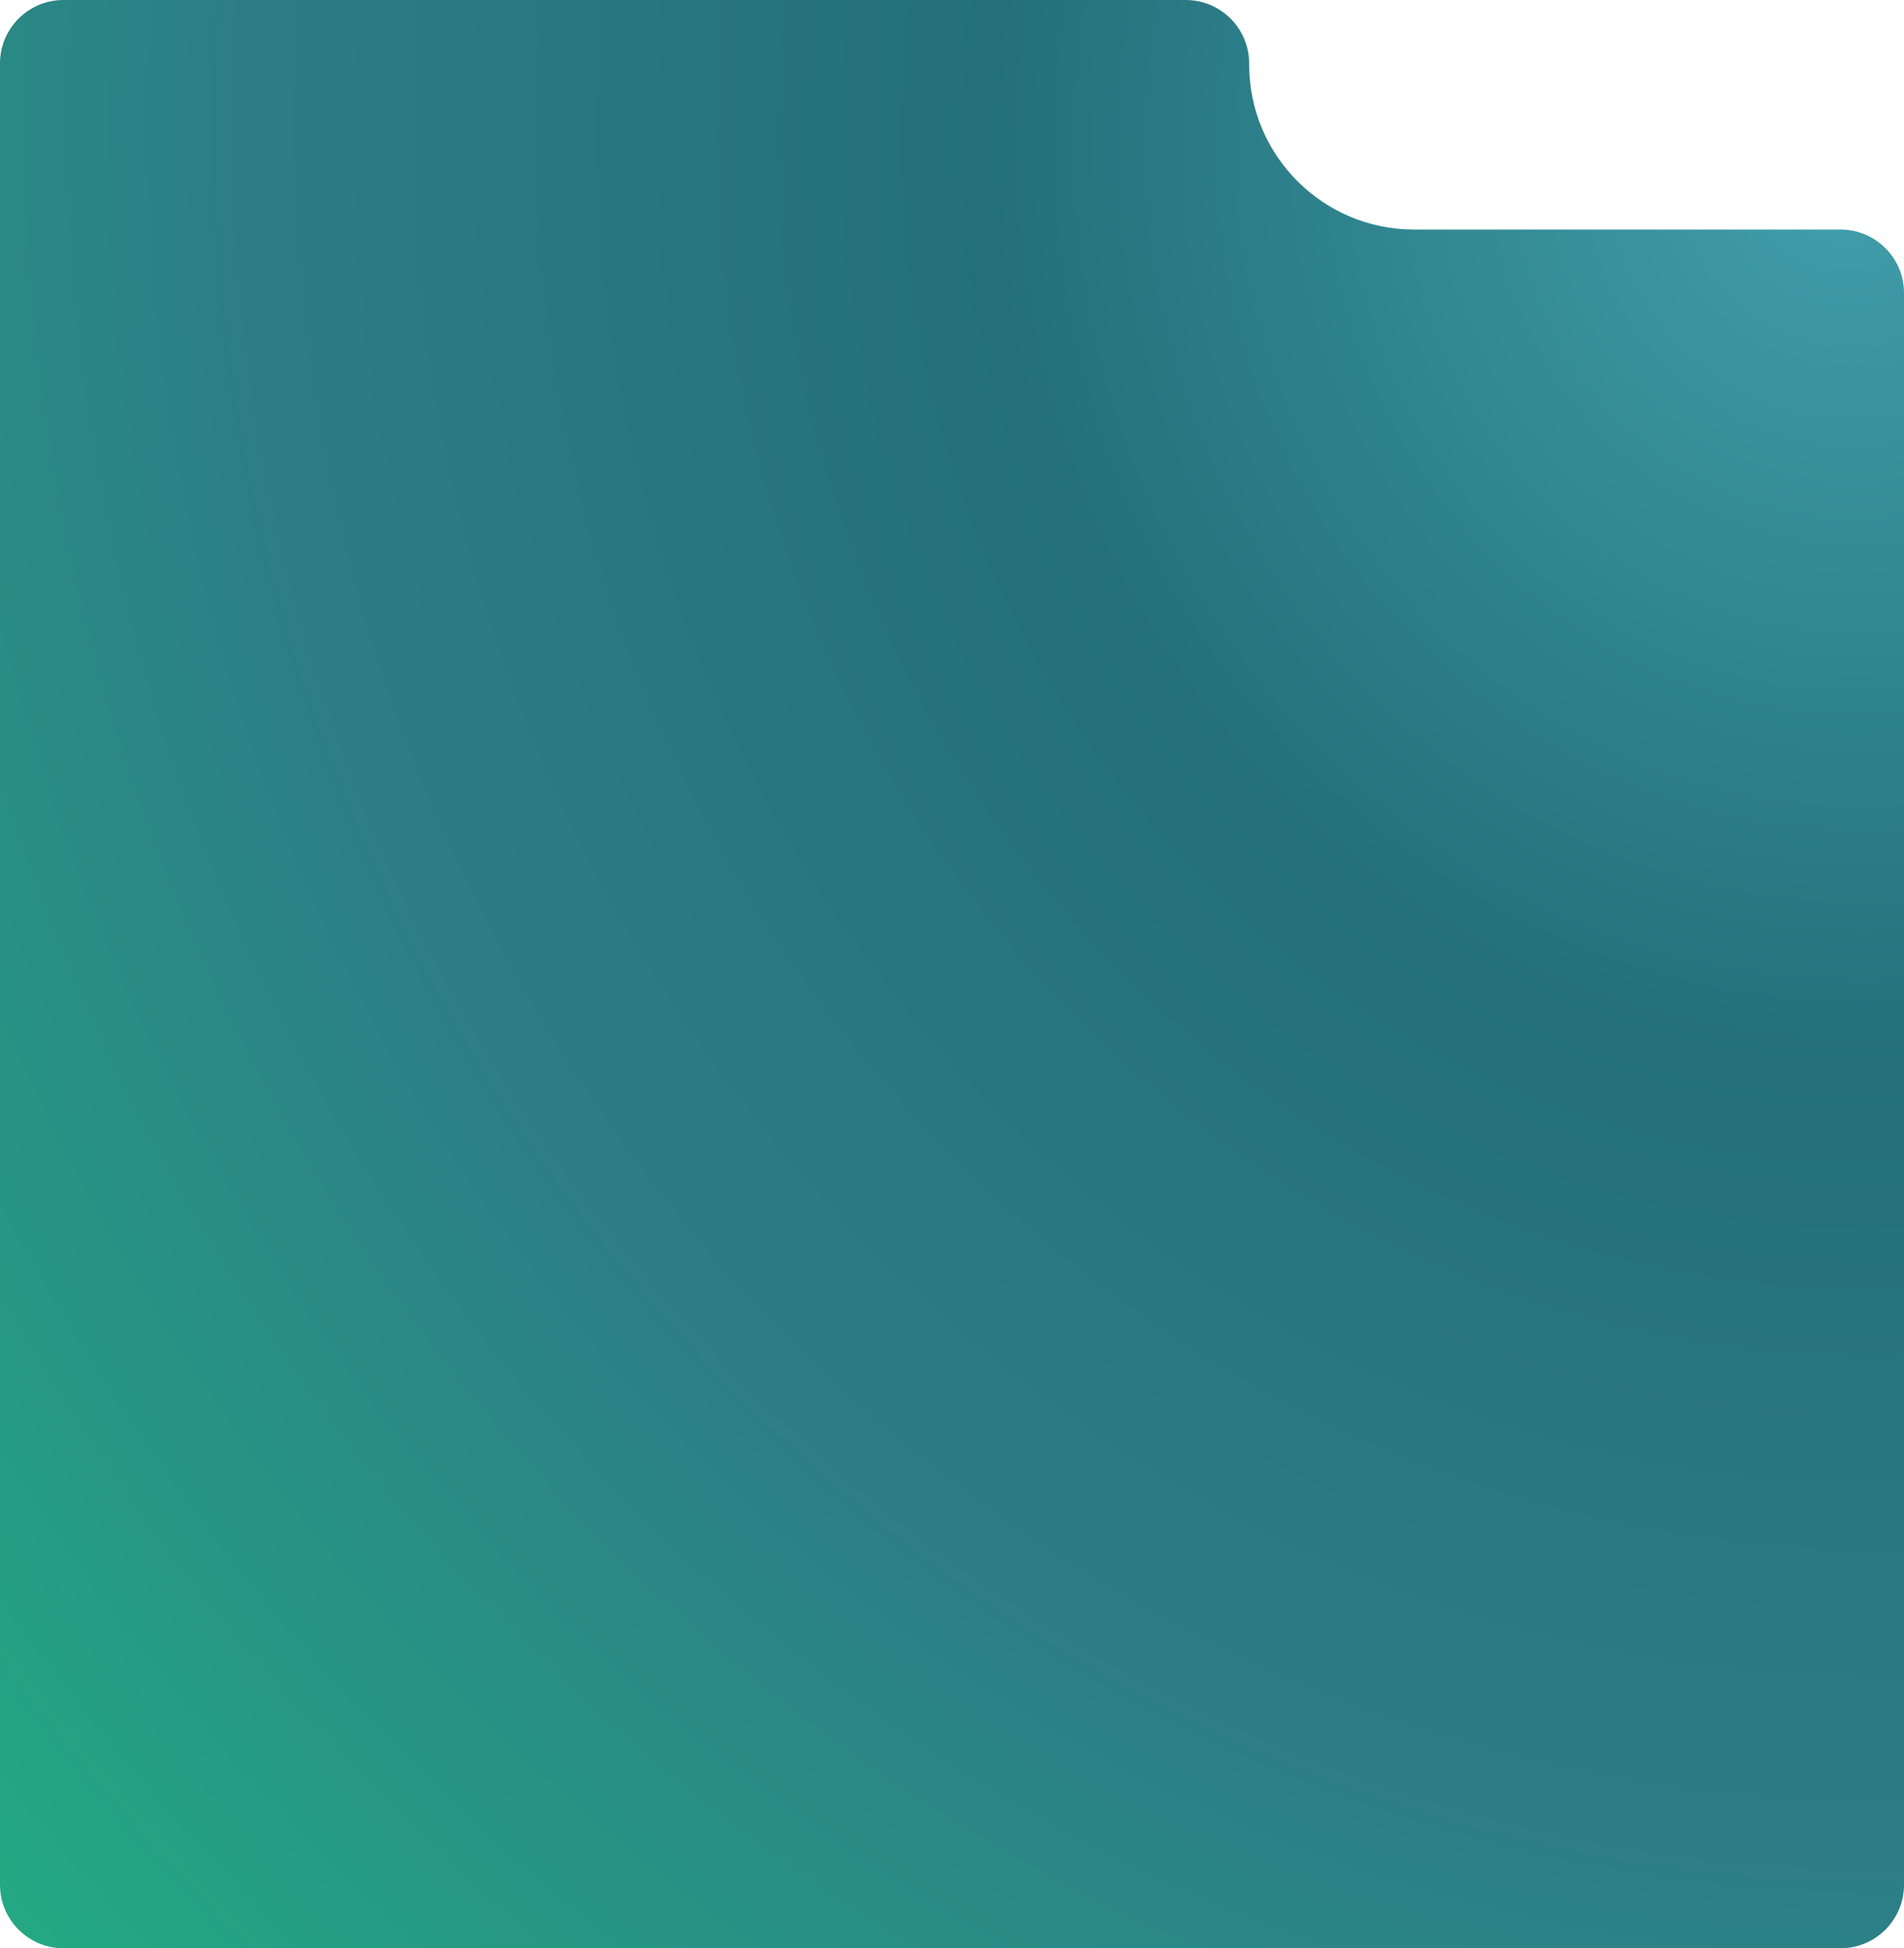 <?xml version="1.0" encoding="UTF-8"?> <svg xmlns="http://www.w3.org/2000/svg" width="600" height="614" viewBox="0 0 600 614" fill="none"><path fill-rule="evenodd" clip-rule="evenodd" d="M20 0C8.954 0 0 8.954 0 20V594C0 605.046 8.954 614 20 614H580C591.046 614 600 605.046 600 594V92.3C599.974 81.276 591.03 72.348 580 72.348H600L445.644 72.348C416.925 72.348 393.644 49.067 393.644 20.348L393.644 20L393.644 19.965C393.625 8.935 384.678 0 373.644 0H20Z" fill="url(#paint0_radial_14538_384)"></path><defs><radialGradient id="paint0_radial_14538_384" cx="0" cy="0" r="1" gradientUnits="userSpaceOnUse" gradientTransform="translate(588 57) rotate(156.191) scale(911.581 954.413)"><stop stop-color="#419FAB"></stop><stop offset="0.299" stop-color="#23707A"></stop><stop offset="0.554" stop-color="#2D7C86"></stop><stop offset="0.902" stop-color="#22AC83"></stop></radialGradient></defs></svg> 